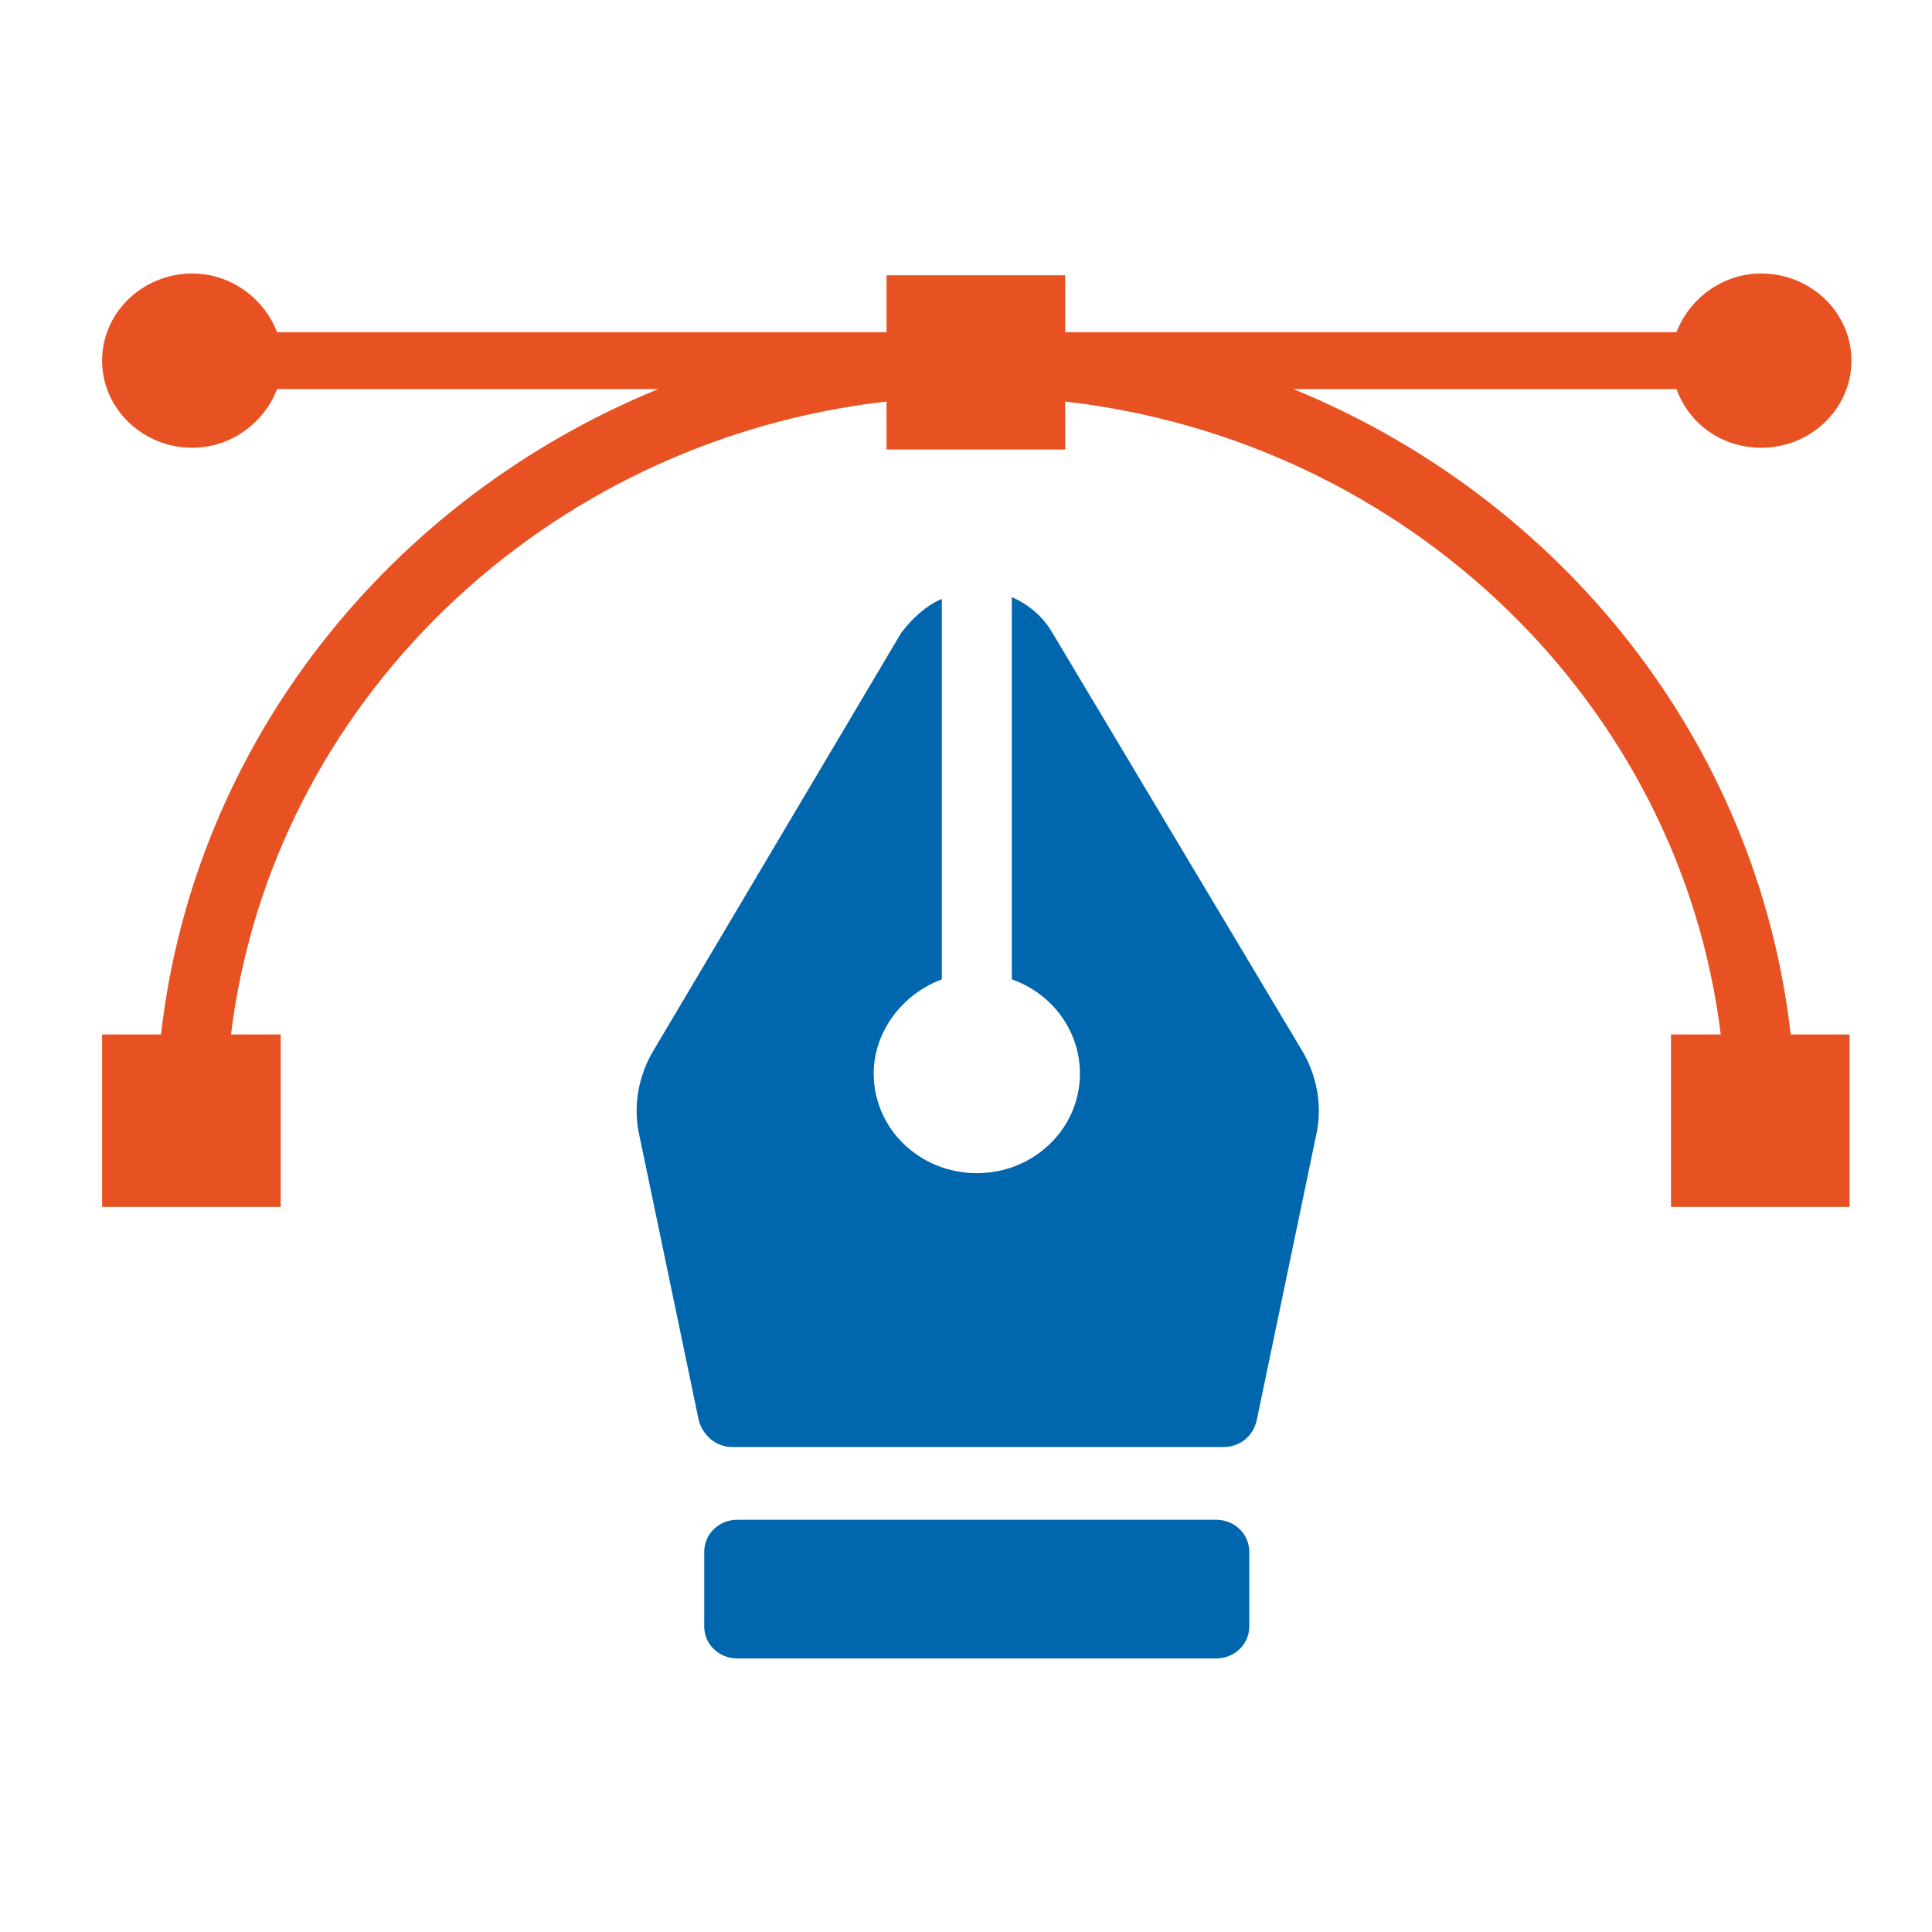 <svg width="100" height="100" viewBox="0 0 100 100" fill="none" xmlns="http://www.w3.org/2000/svg">
<path d="M62.947 78.664H38.165C37.212 78.664 36.45 79.4 36.45 80.32V84.185C36.45 85.106 37.213 85.841 38.165 85.841H62.947C63.9 85.841 64.662 85.105 64.662 84.185V80.32C64.662 79.4 63.9 78.664 62.947 78.664Z" fill="#0066AD"/>
<path d="M54.468 32.747C53.991 31.919 53.228 31.274 52.371 30.907V50.692C54.468 51.428 55.897 53.361 55.897 55.57C55.897 58.422 53.514 60.723 50.56 60.723C47.605 60.723 45.222 58.422 45.222 55.57C45.222 53.361 46.748 51.429 48.749 50.692V30.999C47.891 31.366 47.224 32.011 46.652 32.747L33.88 54.281C33.023 55.661 32.737 57.318 33.117 58.883L36.168 73.514C36.359 74.251 37.026 74.895 37.883 74.895H63.332C64.189 74.895 64.857 74.343 65.047 73.514L68.097 58.883C68.478 57.318 68.192 55.661 67.335 54.281L54.468 32.747Z" fill="#0066AD"/>
<path d="M91.161 23.176C93.735 23.176 95.831 21.151 95.831 18.666C95.831 16.181 93.735 14.157 91.161 14.157C89.159 14.157 87.444 15.445 86.776 17.194H55.514H55.133V14.248H45.888V17.194H45.506H14.339C13.672 15.445 11.956 14.157 9.954 14.157C7.381 14.157 5.284 16.181 5.284 18.666C5.284 21.151 7.381 23.176 9.954 23.176C11.956 23.176 13.672 21.887 14.339 20.139H34.069C20.153 25.844 10.05 38.452 8.334 53.544H5.284V62.471H14.529V53.544H11.956C14.053 36.428 28.159 22.808 45.887 20.783V23.268H55.133V20.783C72.861 22.808 86.967 36.427 89.064 53.544H86.49V62.471H95.736V53.544H92.685C90.97 38.452 80.866 25.844 66.951 20.139H86.776C87.443 21.979 89.16 23.176 91.161 23.176Z" fill="#E85222"/>
</svg>
